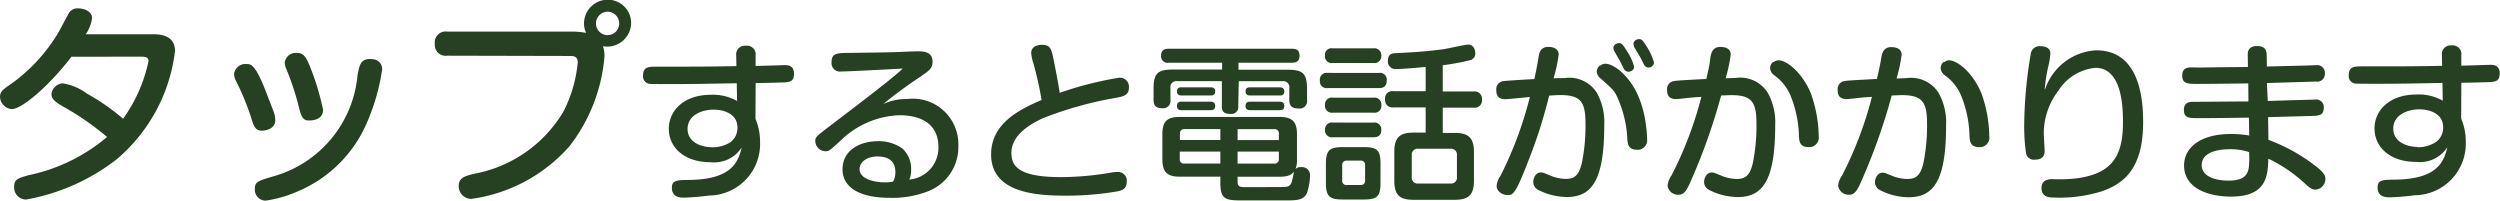 <svg xmlns="http://www.w3.org/2000/svg" width="76.359" height="6.128" viewBox="0 0 76.359 6.128">
  <path id="パス_619" data-name="パス 619" d="M-157.575-10.393c.146,0,.259,0,.259.139a4.662,4.662,0,0,1-.776,1.757,6.618,6.618,0,0,0-1.107-.769,1.664,1.664,0,0,0-.736-.312.367.367,0,0,0-.345.332c0,.133.093.225.358.378a8.226,8.226,0,0,1,1.34.928,5.424,5.424,0,0,1-2.394,1.167c-.332.093-.444.126-.444.358a.365.365,0,0,0,.371.385,6.307,6.307,0,0,0,2.759-1.227,5.126,5.126,0,0,0,1.784-3.309c0-.365-.265-.511-.637-.511h-2.089a1.175,1.175,0,0,0,.192-.491c0-.232-.279-.3-.418-.3a.307.307,0,0,0-.285.133c-.013.027-.265.491-.305.57a5.2,5.2,0,0,1-1.532,1.651c-.179.119-.272.2-.272.345a.393.393,0,0,0,.358.378c.318,0,1.167-.736,1.824-1.6Zm3.72,2.261c.106,0,.411-.046.411-.325a.732.732,0,0,0-.046-.245c-.02-.06-.153-.391-.225-.584-.338-.882-.471-.882-.61-.882a.349.349,0,0,0-.378.305.5.5,0,0,0,.066.225,7.7,7.7,0,0,1,.451,1.094C-154.1-8.264-154.053-8.132-153.854-8.132Zm1.432-.312c.206,0,.438-.06.438-.332a7.992,7.992,0,0,0-.4-1.32c-.133-.318-.206-.411-.4-.411a.339.339,0,0,0-.371.3A.624.624,0,0,0-153.1-10a8.165,8.165,0,0,1,.371,1.127C-152.661-8.609-152.621-8.443-152.422-8.443Zm1.97-1.87a.656.656,0,0,0-.1-.007c-.285,0-.318.186-.378.484a3.54,3.54,0,0,1-2.52,3.084c-.524.153-.617.179-.617.4a.335.335,0,0,0,.325.358,3.79,3.79,0,0,0,1.061-.318,3.954,3.954,0,0,0,2.016-2.016A6.356,6.356,0,0,0-150.18-10,.3.3,0,0,0-150.452-10.314Zm6.008-.1c.1,0,.239,0,.239.2a4.12,4.12,0,0,1-.438,1.5,4.02,4.02,0,0,1-2.739,1.9c-.252.066-.458.113-.458.365a.387.387,0,0,0,.385.4,4.883,4.883,0,0,0,2.991-1.6,5.159,5.159,0,0,0,1.074-2.726.84.84,0,0,0-.046-.338.56.56,0,0,0,.126.013.731.731,0,0,0,.736-.723.712.712,0,0,0-.716-.71.726.726,0,0,0-.723.729.614.614,0,0,0,.066.285,2.339,2.339,0,0,0-.385-.04h-3.86a.332.332,0,0,0-.378.371.332.332,0,0,0,.378.365Zm1.505-.995a.355.355,0,0,1-.351.358.357.357,0,0,1-.358-.358.361.361,0,0,1,.358-.358A.36.36,0,0,1-142.939-11.408Zm4.168,1.822c.1,0,.61-.01.724-.016.287-.005.448-.005.448-.266s-.188-.266-.292-.266c-.016,0-.1.005-.881.026v-.318a.264.264,0,0,0-.3-.3.265.265,0,0,0-.292.3l.005.323c-.938.016-1.084.016-2.423.016-.25,0-.427,0-.427.266a.228.228,0,0,0,.214.261c.073.005.558.005.657.005.7,0,1.136-.01,1.99-.026l.01.542a1.492,1.492,0,0,0-.808-.188c-.823,0-1.277.49-1.277,1.037,0,.563.464,1.021,1.271,1.021a1,1,0,0,0,.954-.448c-.115.5-.36.974-1.61.99-.375.005-.521.01-.521.24,0,.3.266.3.38.3a7.5,7.5,0,0,0,.756-.063,1.577,1.577,0,0,0,1.558-1.626,1.827,1.827,0,0,0-.141-.719Zm-1.344,1.959c-.292,0-.735-.135-.735-.558s.438-.589.8-.589c.261,0,.724.1.724.552a.546.546,0,0,1-.208.438A1.015,1.015,0,0,1-140.115-7.626Zm5.247-1.323a13.49,13.49,0,0,1,1.12-.823c.3-.208.38-.266.38-.469,0-.3-.276-.313-.432-.313s-.49.016-.74.026c-.151.005-1.266.021-1.365.021-.391.005-.547.01-.547.287a.257.257,0,0,0,.3.281c.266,0,1.558-.073,1.876-.089-.339.328-1.673,1.329-2.209,1.74-.448.339-.464.36-.464.479a.319.319,0,0,0,.307.307c.109,0,.125-.016.453-.313a2.7,2.7,0,0,1,1.813-.787c.6,0,1.188.224,1.188.974a.973.973,0,0,1-.891.99.644.644,0,0,0,.057-.292.848.848,0,0,0-.255-.646,1.232,1.232,0,0,0-.761-.234c-.511,0-1.079.25-1.079.86,0,.5.432.87,1.454.87a2.957,2.957,0,0,0,1.11-.182,1.45,1.45,0,0,0,.974-1.412A1.392,1.392,0,0,0-134.143-9.1,1.688,1.688,0,0,0-134.868-8.95Zm.292,2.376a1.16,1.16,0,0,1-.245.021c-.365,0-.776-.12-.776-.4,0-.25.266-.391.542-.391.24,0,.552.068.552.479A.587.587,0,0,1-134.576-6.574Zm5.091-2.715c-.021-.182-.135-.761-.177-.974-.073-.365-.1-.49-.37-.49-.109,0-.323.036-.323.255a1.555,1.555,0,0,0,.073.328,10.559,10.559,0,0,1,.245,1.1c-.615.271-1.542.683-1.542,1.662,0,1.141,1.287,1.261,2.251,1.261a9.216,9.216,0,0,0,1.6-.13c.156-.031.292-.078.292-.3a.265.265,0,0,0-.292-.292.844.844,0,0,0-.115.005,9.177,9.177,0,0,1-1.589.151c-1.256,0-1.527-.3-1.527-.74,0-.568.62-.9.959-1.058a11.234,11.234,0,0,1,2.183-.615c.271-.047.448-.078.448-.323a.276.276,0,0,0-.3-.3A10.625,10.625,0,0,0-129.485-9.289Zm4.908,2.751c0,.511.167.537.677.537h1.282c.354,0,.589,0,.688-.229a1.956,1.956,0,0,0,.094-.537.247.247,0,0,0-.281-.25.186.186,0,0,0-.167.063.737.737,0,0,0,.047-.3v-.776c0-.375-.146-.521-.526-.521h-3.059c-.365,0-.526.125-.526.521v.766c0,.375.125.537.526.537h1.245Zm1.787-.954v.219a.13.13,0,0,1-.146.146h-1.115v-.365Zm-2.881.365a.128.128,0,0,1-.146-.146v-.219h1.24v.365Zm-.141-.719v-.188c0-.115.063-.146.146-.146h1.089v.333Zm1.761-.333h1.115a.13.13,0,0,1,.146.146v.188h-1.261Zm0,1.454h1.287c.255,0,.36-.057.438-.156-.005.01-.042.214-.047.224-.042.219-.13.234-.234.245-.063.005-1.146.005-1.224.005-.109,0-.219,0-.219-.156Zm.036-2.918h1.344a.181.181,0,0,1,.2.208v.365c0,.188.089.261.287.261a.228.228,0,0,0,.255-.261V-9.4c0-.485-.13-.594-.594-.594h-1.5v-.214h1.631c.146,0,.234-.052.234-.219,0-.193-.135-.208-.234-.208h-3.762c-.094,0-.234.016-.234.214a.2.2,0,0,0,.234.214h1.631V-10h-1.5c-.474,0-.594.12-.594.594v.333c0,.188.089.255.271.255a.223.223,0,0,0,.245-.255v-.365a.181.181,0,0,1,.2-.208h1.37v.761c0,.162.057.24.261.24a.212.212,0,0,0,.24-.24Zm-1.751.625c-.115,0-.135.063-.135.141,0,.1.073.12.135.12h.891c.109,0,.141-.052.141-.135,0-.1-.078-.125-.141-.125Zm0-.438c-.115,0-.135.057-.135.13,0,.1.073.12.135.12h.891c.089,0,.141-.031.141-.125,0-.109-.078-.125-.141-.125Zm2.1,0c-.115,0-.141.052-.141.13,0,.109.089.12.141.12h.907c.1,0,.135-.047.135-.125s-.047-.125-.135-.125Zm0,.438c-.12,0-.141.063-.141.141,0,.1.078.12.141.12h.907c.115,0,.135-.063.135-.135,0-.094-.063-.125-.135-.125Zm6.315,2.3a.178.178,0,0,1-.2.2h-.98a.178.178,0,0,1-.2-.2v-.662a.18.18,0,0,1,.2-.2h.98a.18.18,0,0,1,.2.2Zm-2.334-.4c0-.417-.1-.511-.511-.511h-.646c-.406,0-.511.1-.511.511v.578c0,.406.1.511.511.511h.651c.412,0,.505-.1.505-.511Zm1.9-3.012a7.338,7.338,0,0,0,.865-.162.213.213,0,0,0,.13-.208c0-.057-.026-.261-.224-.261-.078,0-.63.125-.75.141-.573.078-1.042.1-1.449.12-.094.005-.245.01-.245.224a.231.231,0,0,0,.261.261c.172,0,.474-.026.891-.063v.74h-.985a.222.222,0,0,0-.255.25.223.223,0,0,0,.255.245h.985v.771h-.38c-.406,0-.578.146-.578.584V-6.6c0,.453.188.578.578.578h1.277c.4,0,.578-.141.578-.578V-7.48c0-.432-.167-.584-.578-.584h-.375v-.771h.943a.224.224,0,0,0,.255-.25.224.224,0,0,0-.255-.245h-.943Zm-2.371,3.512c0,.063-.016.146-.141.146h-.417a.127.127,0,0,1-.141-.146v-.453a.128.128,0,0,1,.141-.146h.417a.128.128,0,0,1,.141.146Zm-.985-4.028a.2.2,0,0,0-.24.224.206.206,0,0,0,.24.224h1.235a.21.21,0,0,0,.245-.224.21.21,0,0,0-.245-.224Zm-.156.75a.207.207,0,0,0-.24.234.206.206,0,0,0,.24.229h1.558c.089,0,.245-.01.245-.234a.209.209,0,0,0-.245-.229Zm.162.756a.208.208,0,0,0-.245.229.209.209,0,0,0,.245.229h1.235a.206.206,0,0,0,.24-.229.208.208,0,0,0-.24-.229Zm0,.761a.21.21,0,0,0-.245.224.21.21,0,0,0,.245.224h1.224c.073,0,.25,0,.25-.224a.208.208,0,0,0-.24-.224Zm6.143-1.329c-.526.031-.865.052-.938.063a.245.245,0,0,0-.219.276c0,.115.026.276.276.276.083,0,.63-.057.75-.068a11.516,11.516,0,0,1-.9,2.412.578.578,0,0,0-.115.313c0,.156.177.271.333.271s.234,0,.63-1.032a15.023,15.023,0,0,0,.641-2.006c.162-.01.25-.016.349-.016.641,0,.761.234.761.891a5.669,5.669,0,0,1-.115,1.2c-.094.354-.208.469-.49.469a1.278,1.278,0,0,1-.412-.078c-.25-.1-.276-.12-.344-.12-.156,0-.234.162-.234.292a.268.268,0,0,0,.146.24,1.962,1.962,0,0,0,.881.219c.756,0,1.141-.5,1.141-2.194a1.863,1.863,0,0,0-.224-.985.991.991,0,0,0-.985-.453c-.089,0-.109,0-.339.005a4.608,4.608,0,0,0,.156-.724c0-.224-.255-.234-.313-.234-.245,0-.281.188-.3.3C-114.9-10.117-114.958-9.841-114.989-9.7Zm2.6-.589c.042.073.094.188.135.266a.162.162,0,0,0,.146.1c.052,0,.172-.042.172-.151a1.412,1.412,0,0,0-.2-.448c-.156-.266-.2-.276-.261-.276s-.172.047-.172.141a.22.22,0,0,0,.026.1C-112.525-10.518-112.41-10.331-112.389-10.289Zm-.589.172a.238.238,0,0,0-.1.188.293.293,0,0,0,.135.224c.354.318.4.354.5.573a3.508,3.508,0,0,1,.3,1.271c.01.141.031.318.281.318a.29.29,0,0,0,.323-.323,3.535,3.535,0,0,0-.036-.422,3.2,3.2,0,0,0-.229-.881c-.276-.646-.761-1-1.011-1A.268.268,0,0,0-112.978-10.117Zm1.2-.3a2.466,2.466,0,0,1,.12.229c.026.057.063.135.162.135a.164.164,0,0,0,.167-.151,1.753,1.753,0,0,0-.24-.516c-.1-.156-.13-.2-.214-.2s-.172.057-.172.141a.336.336,0,0,0,.021.1C-111.91-10.638-111.8-10.456-111.775-10.414Zm2.037.714c-.761.042-.87.047-.969.063a.245.245,0,0,0-.219.276c0,.109.021.276.276.276.036,0,.13-.01.234-.021.193-.026.448-.042.537-.047a11.48,11.48,0,0,1-.912,2.4.623.623,0,0,0-.12.313.32.32,0,0,0,.328.276c.13,0,.214-.052.339-.323a18.123,18.123,0,0,0,.969-2.709c.068,0,.208-.01.318-.01.646,0,.761.24.761.891a5.669,5.669,0,0,1-.115,1.2c-.089.354-.214.469-.49.469a1.278,1.278,0,0,1-.412-.078c-.25-.1-.281-.12-.349-.12-.151,0-.234.162-.234.292a.272.272,0,0,0,.151.24,1.955,1.955,0,0,0,.875.219c.761,0,1.146-.5,1.146-2.194a1.863,1.863,0,0,0-.224-.985.992.992,0,0,0-.99-.459c-.036,0-.261.01-.3.01a4.633,4.633,0,0,0,.156-.724c0-.219-.234-.234-.318-.234-.24,0-.276.193-.3.3C-109.638-10.138-109.643-10.112-109.737-9.7Zm2.058-.526a.244.244,0,0,0-.1.193.287.287,0,0,0,.125.219,1.457,1.457,0,0,1,.49.6,3.453,3.453,0,0,1,.266,1.271c.01.151.031.323.281.323a.291.291,0,0,0,.323-.333,4.053,4.053,0,0,0-.234-1.292c-.261-.646-.74-1.026-1-1.026A.254.254,0,0,0-107.679-10.226Zm3.152.526c-.761.042-.87.047-.969.063a.245.245,0,0,0-.219.276c0,.109.021.276.276.276.036,0,.13-.01.234-.021.193-.026.448-.042.537-.047a11.48,11.48,0,0,1-.912,2.4.623.623,0,0,0-.12.313.32.32,0,0,0,.328.276c.13,0,.214-.052.339-.323a18.123,18.123,0,0,0,.969-2.709c.068,0,.208-.01.318-.01.646,0,.761.24.761.891a5.67,5.67,0,0,1-.115,1.2c-.089.354-.214.469-.49.469A1.278,1.278,0,0,1-104-6.73c-.25-.1-.281-.12-.349-.12-.151,0-.234.162-.234.292a.272.272,0,0,0,.151.24,1.955,1.955,0,0,0,.875.219c.761,0,1.146-.5,1.146-2.194a1.863,1.863,0,0,0-.224-.985.992.992,0,0,0-.99-.459c-.036,0-.261.01-.3.01a4.634,4.634,0,0,0,.156-.724c0-.219-.234-.234-.318-.234-.24,0-.276.193-.3.3C-104.428-10.138-104.433-10.112-104.527-9.7Zm2.058-.526a.244.244,0,0,0-.1.193.287.287,0,0,0,.125.219,1.457,1.457,0,0,1,.49.6,3.453,3.453,0,0,1,.266,1.271c.01.151.031.323.281.323a.291.291,0,0,0,.323-.333,4.053,4.053,0,0,0-.234-1.292c-.261-.646-.74-1.026-1-1.026A.254.254,0,0,0-102.469-10.226Zm3.079.834a4.53,4.53,0,0,1,.109-.693,2.357,2.357,0,0,0,.063-.386c0-.214-.214-.229-.3-.229a.268.268,0,0,0-.3.24,13.428,13.428,0,0,0-.2,2.2,5.821,5.821,0,0,0,.052.8.243.243,0,0,0,.281.224c.167,0,.292-.068.292-.261,0-.078-.026-.453-.026-.542a2.127,2.127,0,0,1,.438-1.292,1.511,1.511,0,0,1,1.136-.709c.818,0,.844,1.193.844,1.673,0,1.011-.328,1.553-1.4,1.7a4.655,4.655,0,0,1-.771.026c-.12,0-.318.036-.318.271,0,.287.255.292.391.292a4.324,4.324,0,0,0,1.443-.188c.7-.24,1.271-.714,1.271-2.115,0-.776-.135-2.194-1.433-2.194A1.745,1.745,0,0,0-99.389-9.393Zm6.784-.182c.417-.016,1.079-.031,1.5-.047a.232.232,0,0,0,.271-.25.234.234,0,0,0-.271-.25c-.042,0-.234.01-.281.01l-1.219.031-.005-.36c-.005-.193-.109-.266-.292-.266-.167,0-.292.068-.287.266l.005.375c-.2,0-1.188.01-1.412.016l-.287-.005c-.12,0-.307,0-.307.25s.162.255.464.255c.224,0,1.3-.01,1.553-.016l.005.552c-.474,0-1.23.01-1.7.01-.083,0-.271.01-.271.245,0,.255.156.255.469.255.422,0,1.094-.01,1.516-.016l.01.547a3.093,3.093,0,0,0-.568-.047c-.9,0-1.422.4-1.422.964,0,.672.7.948,1.438.948,1.094,0,1.12-.651,1.136-1.157a3.567,3.567,0,0,1,.4.214,4.655,4.655,0,0,1,.683.511c.156.146.234.219.36.219a.326.326,0,0,0,.3-.328c0-.057,0-.151-.24-.344a5.357,5.357,0,0,0-1.5-.849l-.01-.693,1.3-.036c.24-.005.4-.01.4-.25a.23.23,0,0,0-.266-.25c-.021,0-1.308.036-1.443.042Zm-.542,2.1a2.79,2.79,0,0,1-.01.479c-.036.271-.214.4-.62.4-.438,0-.818-.146-.818-.469,0-.464.651-.49.865-.49A1.776,1.776,0,0,1-93.147-7.475Zm6.482-2.11c.1,0,.61-.01.724-.016.287-.005.448-.005.448-.266s-.188-.266-.292-.266c-.016,0-.1.005-.881.026v-.318a.264.264,0,0,0-.3-.3.265.265,0,0,0-.292.3l.005.323c-.938.016-1.084.016-2.423.016-.25,0-.427,0-.427.266a.228.228,0,0,0,.214.261c.073.005.558.005.657.005.7,0,1.136-.01,1.99-.026l.01.542a1.492,1.492,0,0,0-.808-.188c-.823,0-1.277.49-1.277,1.037,0,.563.464,1.021,1.271,1.021a1,1,0,0,0,.954-.448c-.115.5-.36.974-1.61.99-.375.005-.521.01-.521.24,0,.3.266.3.38.3a7.5,7.5,0,0,0,.756-.063,1.577,1.577,0,0,0,1.558-1.626,1.828,1.828,0,0,0-.141-.719Zm-1.344,1.959c-.292,0-.735-.135-.735-.558s.438-.589.8-.589c.261,0,.724.1.724.552a.546.546,0,0,1-.208.438A1.015,1.015,0,0,1-88.009-7.626Z" transform="translate(161.852 12.124)" fill="#264122"/>
</svg>

